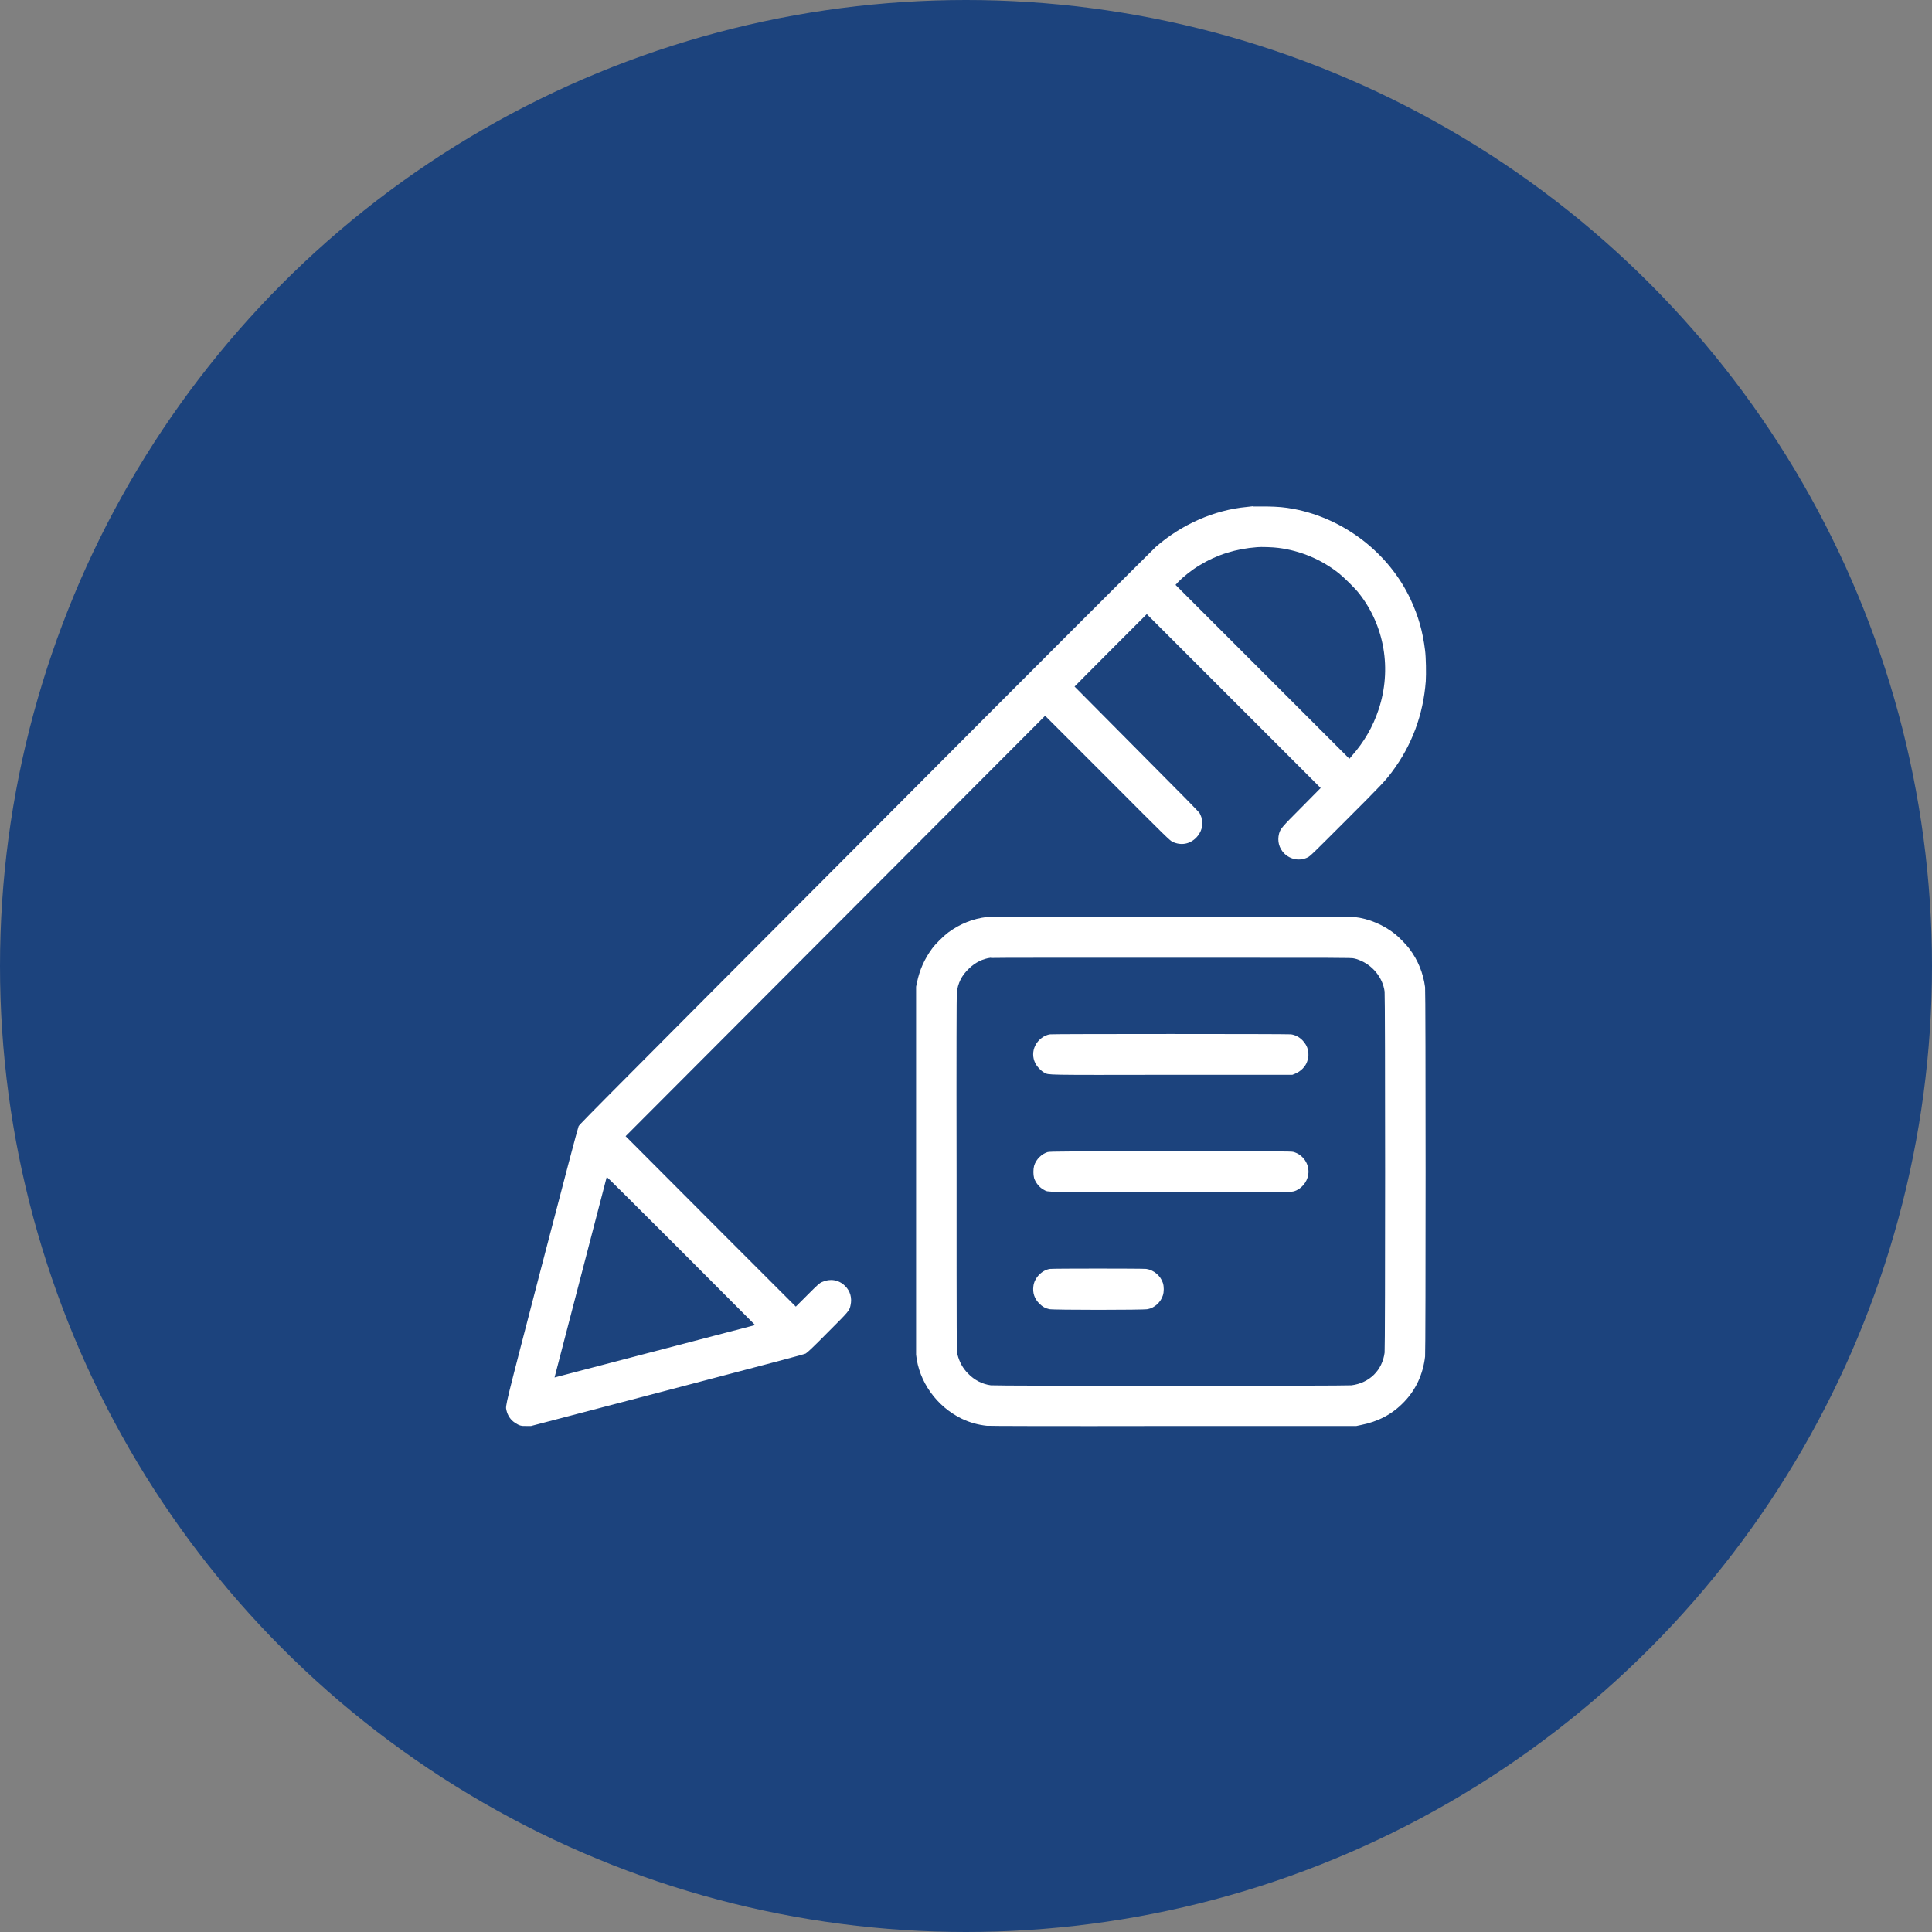 <?xml version="1.0" encoding="UTF-8"?>
<svg id="Layer_1" data-name="Layer 1" xmlns="http://www.w3.org/2000/svg" viewBox="0 0 84 84">
  <rect x="0" y="0" width="84" height="84" fill="#808080" stroke="none"/>
  <defs>
    <style>
      .cls-1 {
        fill: #fff;
        fill-rule: evenodd;
      }

      .cls-1, .cls-2 {
        stroke-width: 0px;
      }

      .cls-2 {
        fill: #1c437d;
      }
    </style>
  </defs>
  <circle class="cls-2" cx="42" cy="42" r="42"/>
  <path class="cls-1" d="m54.48,22.01s-.15.02-.26.03c-1.42.13-2.85.76-3.97,1.74-.11.1-5.44,5.42-11.83,11.84-14,14.04-13.21,13.25-13.27,13.37-.03.06-.61,2.26-1.59,6.02-1.64,6.32-1.59,6.08-1.54,6.31.05.22.18.42.37.54.18.12.27.15.5.14h.2s5.92-1.55,5.92-1.55c4.84-1.27,5.94-1.56,6.02-1.6.07-.04.31-.26.96-.92.93-.93.94-.94.99-1.18.07-.31-.01-.62-.24-.84-.27-.27-.65-.33-1-.17-.11.05-.16.09-.63.56l-.51.51-3.16-3.16c-1.74-1.74-3.4-3.41-3.7-3.71l-.54-.54,9.12-9.14,9.12-9.14,2.71,2.71c2.66,2.67,2.71,2.71,2.83,2.77.36.17.74.11,1.03-.18.1-.1.2-.27.23-.39.03-.11.02-.37,0-.48-.02-.05-.05-.14-.08-.19-.04-.07-.71-.75-2.75-2.8-1.48-1.49-2.69-2.71-2.69-2.71s.71-.72,1.57-1.58l1.57-1.57,3.78,3.78,3.78,3.78-.83.84c-.89.89-.92.94-.98,1.15-.08.32,0,.62.22.85.27.27.67.35,1.02.18.11-.05.21-.15,1.68-1.62,1.53-1.53,1.7-1.71,1.99-2.1.87-1.16,1.36-2.49,1.47-3.94.02-.33.01-1.03-.03-1.34-.1-.82-.29-1.49-.63-2.22-.94-2.01-2.88-3.51-5.07-3.93-.43-.08-.68-.1-1.21-.11-.28,0-.54,0-.57,0m.17,1.77c-.91.07-1.73.32-2.5.79-.32.19-.69.48-.93.73l-.11.12,3.78,3.78,3.78,3.78.1-.12c.54-.61.92-1.27,1.17-2.02.58-1.75.26-3.64-.85-5.05-.16-.21-.64-.68-.86-.86-.76-.61-1.69-1-2.65-1.12-.21-.03-.76-.05-.94-.03m-11.73,16.08c-.6.07-1.16.29-1.68.67-.2.15-.57.51-.71.71-.33.45-.54.93-.65,1.46l-.04.19v7.91c0,5.64,0,7.96,0,8.09.12,1.17.89,2.25,1.98,2.78.35.17.72.27,1.09.31.11.01,2.69.02,8.12.01h7.95s.19-.04.19-.04c.76-.15,1.37-.47,1.87-.99.53-.54.84-1.22.93-1.99.03-.23.03-15.86,0-16.06-.08-.61-.31-1.18-.69-1.68-.13-.17-.42-.47-.59-.61-.52-.42-1.16-.69-1.79-.76-.2-.02-15.8-.02-16,0m.19,1.77c-.34.04-.67.2-.94.46-.33.31-.5.65-.54,1.07-.01.13-.02,2.41-.01,7.9,0,7.31,0,7.72.04,7.83.09.33.23.59.46.82.28.29.62.46.99.51.19.03,15.47.03,15.68,0,.78-.1,1.34-.65,1.44-1.42.03-.21.03-15.5,0-15.7-.08-.61-.53-1.16-1.13-1.38-.05-.02-.14-.05-.2-.06-.1-.03-.51-.03-7.88-.03-4.27,0-7.83,0-7.9.01m2.57,3.32c-.26.03-.53.24-.65.49-.12.24-.12.52,0,.76.07.15.26.35.4.42.21.1-.15.1,5.56.09h5.22s.1-.04.1-.04c.26-.1.48-.32.55-.56.11-.34.03-.65-.21-.9-.15-.15-.31-.23-.5-.26-.16-.02-10.31-.02-10.47,0m-.08,5.11c-.29.08-.54.33-.62.61-.04.15-.04.38,0,.53.07.21.24.42.44.52.2.1-.19.09,5.51.09,4.66,0,5.25,0,5.33-.03.32-.08.59-.39.64-.73.07-.44-.22-.88-.66-.99-.09-.02-.69-.03-5.33-.02-4.51,0-5.24,0-5.32.03m-19.19,1.08s-2.27,8.72-2.27,8.72c0,0,8.53-2.23,8.65-2.26l.07-.02-3.22-3.23c-2.08-2.08-3.23-3.22-3.23-3.21m19.27,4c-.35.05-.68.39-.72.75-.04.3.05.55.26.76.14.14.26.2.43.24.17.04,4.11.04,4.28,0,.31-.06.57-.31.66-.6.05-.15.05-.39,0-.54-.1-.31-.39-.56-.72-.61-.16-.02-4.04-.02-4.19,0"/>
</svg>